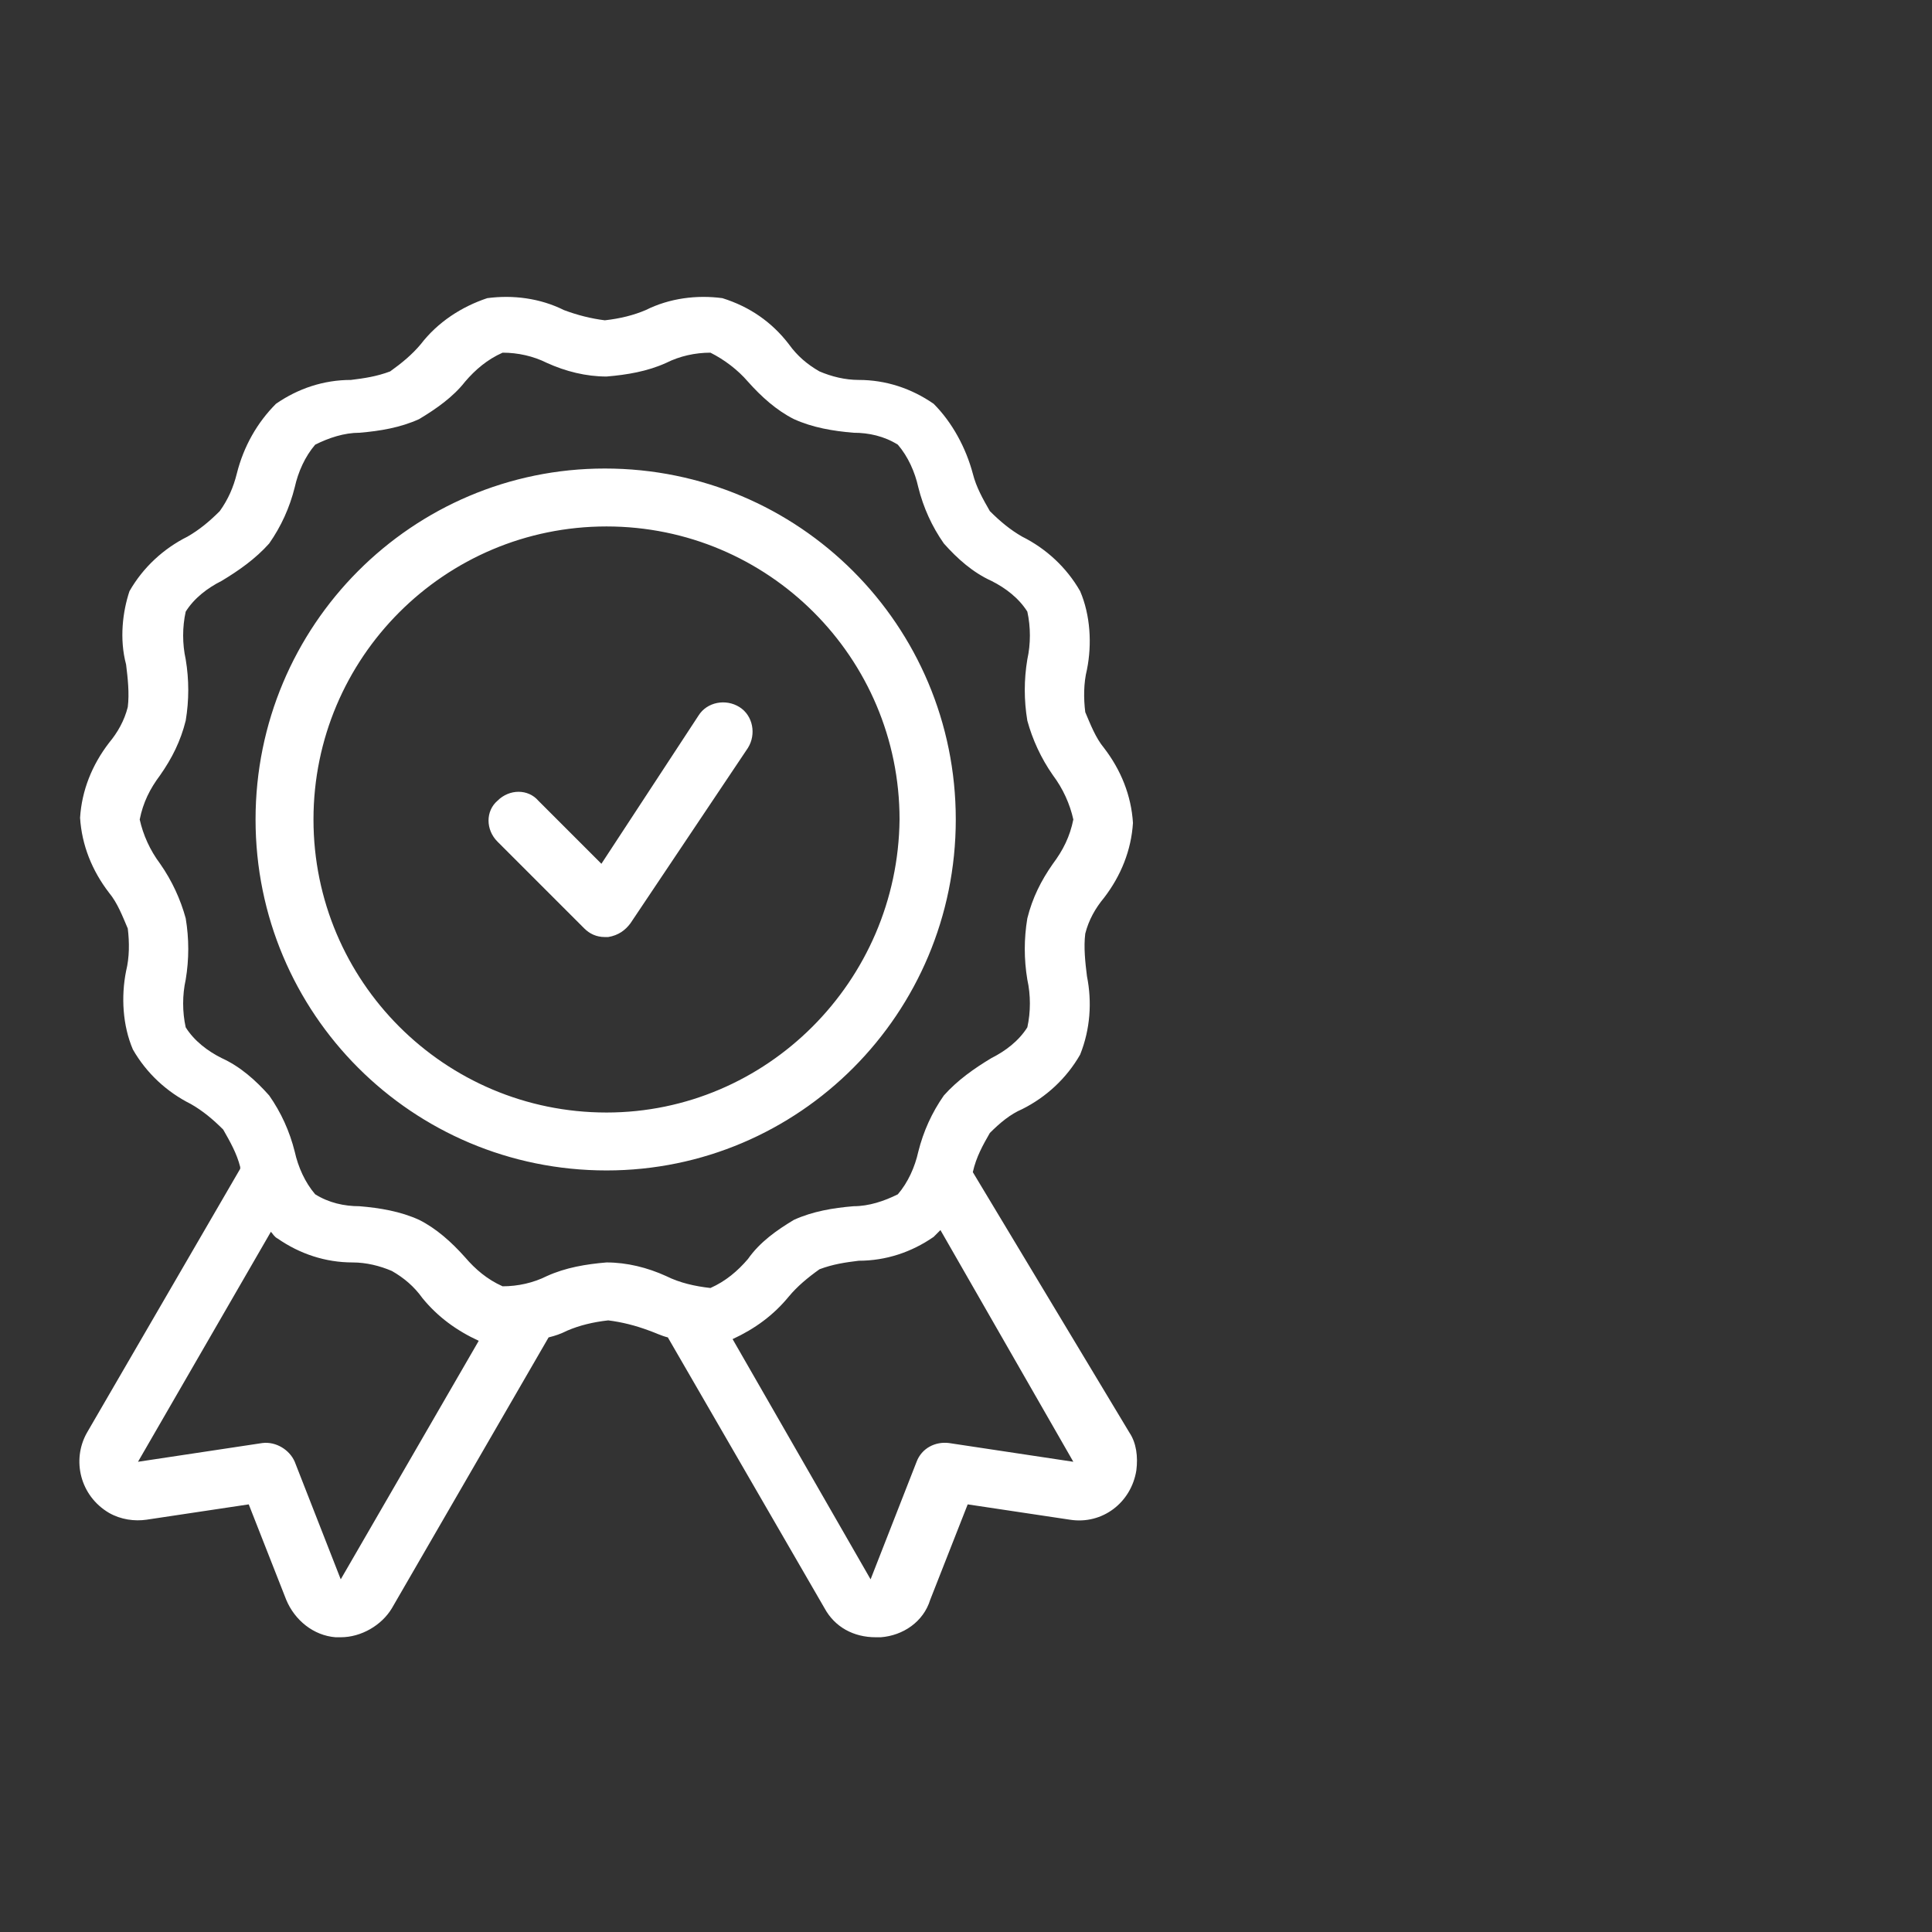 <?xml version="1.0" encoding="utf-8"?>
<!-- Generator: Adobe Illustrator 27.3.1, SVG Export Plug-In . SVG Version: 6.00 Build 0)  -->
<svg version="1.1" id="Quality" xmlns="http://www.w3.org/2000/svg" xmlns:xlink="http://www.w3.org/1999/xlink" x="0px" y="0px"
	 viewBox="0 0 113.4 113.4" style="enable-background:new 0 0 113.4 113.4;" xml:space="preserve">
<rect x="0" y="0" width="113.4" height="113.4" fill="#333333" stroke="none"/>
<style type="text/css">
	.st0{fill:#FFFFFF;}
</style>
<path id="Trazado_492" class="st0" d="M57.1,68.8L57.1,68.8c0.2-0.9,0.6-1.6,1-2.3c0.6-0.6,1.2-1.1,1.9-1.4c1.4-0.7,2.6-1.8,3.4-3.2
	c0.6-1.5,0.7-3.1,0.4-4.6c-0.1-0.8-0.2-1.7-0.1-2.5c0.2-0.8,0.6-1.5,1.1-2.1c1-1.3,1.6-2.8,1.7-4.4c-0.1-1.6-0.7-3.1-1.7-4.4
	c-0.5-0.6-0.8-1.4-1.1-2.1c-0.1-0.8-0.1-1.7,0.1-2.5c0.3-1.5,0.2-3.2-0.4-4.6c-0.8-1.4-2-2.5-3.4-3.2c-0.7-0.4-1.3-0.9-1.9-1.5
	c-0.4-0.7-0.8-1.4-1-2.2c-0.4-1.5-1.2-3-2.3-4.1c-1.3-0.9-2.8-1.4-4.4-1.4c-0.8,0-1.6-0.2-2.3-0.5c-0.7-0.4-1.3-0.9-1.8-1.6
	c-1-1.3-2.3-2.2-3.9-2.7c-1.5-0.2-3.1,0-4.5,0.7c-0.7,0.3-1.5,0.5-2.4,0.6c-0.8-0.1-1.6-0.3-2.4-0.6c-1.4-0.7-3-0.9-4.5-0.7
	c-1.5,0.5-2.9,1.4-3.9,2.7c-0.5,0.6-1.1,1.1-1.8,1.6c-0.8,0.3-1.5,0.4-2.3,0.5c-1.6,0-3.1,0.5-4.4,1.4c-1.1,1.1-1.9,2.5-2.3,4.1
	c-0.2,0.8-0.5,1.5-1,2.2c-0.6,0.6-1.2,1.1-1.9,1.5c-1.4,0.7-2.6,1.8-3.4,3.2C7.2,35.9,7,37.5,7.4,39c0.1,0.8,0.2,1.7,0.1,2.5
	c-0.2,0.8-0.6,1.5-1.1,2.1c-1,1.3-1.6,2.8-1.7,4.4c0.1,1.6,0.7,3.1,1.7,4.4c0.5,0.6,0.8,1.4,1.1,2.1c0.1,0.8,0.1,1.7-0.1,2.5
	c-0.3,1.5-0.2,3.2,0.4,4.6c0.8,1.4,2,2.5,3.4,3.2c0.7,0.4,1.3,0.9,1.9,1.5c0.4,0.7,0.8,1.4,1,2.2l0,0.1c0,0,0,0,0,0L5.1,84.1
	c-0.9,1.6-0.4,3.7,1.3,4.7c0.7,0.4,1.5,0.5,2.2,0.4l6-0.9l2.2,5.6c0.5,1.2,1.6,2.1,2.9,2.2c0.1,0,0.2,0,0.3,0c1.2,0,2.4-0.7,3-1.7
	l9.2-15.9c0.4-0.1,0.7-0.2,1.1-0.4c0.7-0.3,1.5-0.5,2.4-0.6c0.8,0.1,1.6,0.3,2.4,0.6c0.3,0.1,0.7,0.3,1.1,0.4l0,0l9.2,15.9
	c0.6,1.1,1.7,1.7,3,1.7c0.1,0,0.2,0,0.3,0c1.3-0.1,2.5-0.9,2.9-2.2l2.2-5.6l6,0.9c1.9,0.3,3.6-1,3.9-2.9c0.1-0.8,0-1.6-0.4-2.2
	L57.1,68.8z M20,92.7l-2.7-6.9c-0.3-0.7-1.1-1.2-1.9-1.1l-7.3,1.1l7.8-13.5c0.1,0.1,0.2,0.3,0.4,0.4c1.3,0.9,2.8,1.4,4.4,1.4
	c0.8,0,1.6,0.2,2.3,0.5c0.7,0.4,1.3,0.9,1.8,1.6c0.9,1.1,2,1.9,3.3,2.5L20,92.7z M39.1,74.9c-1.1-0.5-2.3-0.8-3.5-0.8
	c-1.2,0.1-2.4,0.3-3.5,0.8c-0.8,0.4-1.7,0.6-2.6,0.6c-0.9-0.4-1.6-1-2.2-1.7c-0.8-0.9-1.7-1.7-2.7-2.2c-1.1-0.5-2.3-0.7-3.5-0.8
	c-0.9,0-1.8-0.2-2.6-0.7c-0.6-0.7-1-1.6-1.2-2.5c-0.3-1.2-0.8-2.3-1.5-3.3c-0.8-0.9-1.7-1.7-2.8-2.2c-0.8-0.4-1.6-1-2.1-1.8
	c-0.2-0.9-0.2-1.9,0-2.8c0.2-1.2,0.2-2.4,0-3.6c-0.3-1.1-0.8-2.2-1.5-3.2c-0.6-0.8-1-1.7-1.2-2.6c0.2-1,0.6-1.8,1.2-2.6
	c0.7-1,1.2-2,1.5-3.2c0.2-1.2,0.2-2.4,0-3.6c-0.2-0.9-0.2-1.9,0-2.8c0.5-0.8,1.3-1.4,2.1-1.8c1-0.6,2-1.3,2.8-2.2
	c0.7-1,1.2-2.1,1.5-3.3c0.2-0.9,0.6-1.8,1.2-2.5c0.8-0.4,1.7-0.7,2.6-0.7c1.2-0.1,2.4-0.3,3.5-0.8c1-0.6,2-1.3,2.7-2.2
	c0.6-0.7,1.3-1.3,2.2-1.7c0.9,0,1.8,0.2,2.6,0.6c1.1,0.5,2.3,0.8,3.5,0.8c1.2-0.1,2.4-0.3,3.5-0.8c0.8-0.4,1.7-0.6,2.6-0.6
	c0.8,0.4,1.6,1,2.2,1.7c0.8,0.9,1.7,1.7,2.7,2.2c1.1,0.5,2.3,0.7,3.5,0.8c0.9,0,1.8,0.2,2.6,0.7c0.6,0.7,1,1.6,1.2,2.5
	c0.3,1.2,0.8,2.3,1.5,3.3c0.8,0.9,1.7,1.7,2.8,2.2c0.8,0.4,1.6,1,2.1,1.8c0.2,0.9,0.2,1.9,0,2.8c-0.2,1.2-0.2,2.4,0,3.6
	c0.3,1.1,0.8,2.2,1.5,3.2c0.6,0.8,1,1.7,1.2,2.6c-0.2,1-0.6,1.8-1.2,2.6c-0.7,1-1.2,2-1.5,3.2c-0.2,1.2-0.2,2.4,0,3.6
	c0.2,0.9,0.2,1.9,0,2.8c-0.5,0.8-1.3,1.4-2.1,1.8c-1,0.6-2,1.3-2.8,2.2c-0.7,1-1.2,2.1-1.5,3.3c-0.2,0.9-0.6,1.8-1.2,2.5
	c-0.8,0.4-1.7,0.7-2.6,0.7c-1.2,0.1-2.4,0.3-3.5,0.8c-1,0.6-2,1.3-2.7,2.3c-0.6,0.7-1.3,1.3-2.2,1.7C40.8,75.5,39.9,75.3,39.1,74.9
	L39.1,74.9z M55.7,84.7c-0.8-0.1-1.6,0.3-1.9,1.1l-2.7,6.9L43,78.6c1.3-0.6,2.4-1.4,3.3-2.5c0.5-0.6,1.1-1.1,1.8-1.6
	c0.8-0.3,1.5-0.4,2.3-0.5c1.6,0,3.1-0.5,4.4-1.4c0.1-0.1,0.3-0.3,0.4-0.4L63,85.8L55.7,84.7z M56.1,48.1c0-11.4-9.2-20.6-20.6-20.6
	C24.2,27.5,15,36.7,15,48.1c0,11.4,9.2,20.6,20.6,20.6c0,0,0,0,0,0C46.9,68.7,56.1,59.5,56.1,48.1z M35.6,65.3
	c-9.5,0-17.2-7.7-17.2-17.2c0-9.5,7.7-17.2,17.2-17.2c9.5,0,17.2,7.7,17.2,17.2C52.7,57.6,45,65.3,35.6,65.3
	C35.6,65.3,35.6,65.3,35.6,65.3z M43.4,41.5c0.8,0.5,1,1.6,0.5,2.4c0,0,0,0,0,0L37,54.2c-0.3,0.4-0.7,0.7-1.3,0.8
	c-0.1,0-0.1,0-0.2,0c-0.5,0-0.9-0.2-1.2-0.5l-5.1-5.1c-0.7-0.7-0.7-1.8,0-2.4c0.7-0.7,1.8-0.7,2.4,0l3.7,3.7L41,42
	C41.5,41.2,42.6,41,43.4,41.5L43.4,41.5z"/>
</svg>
